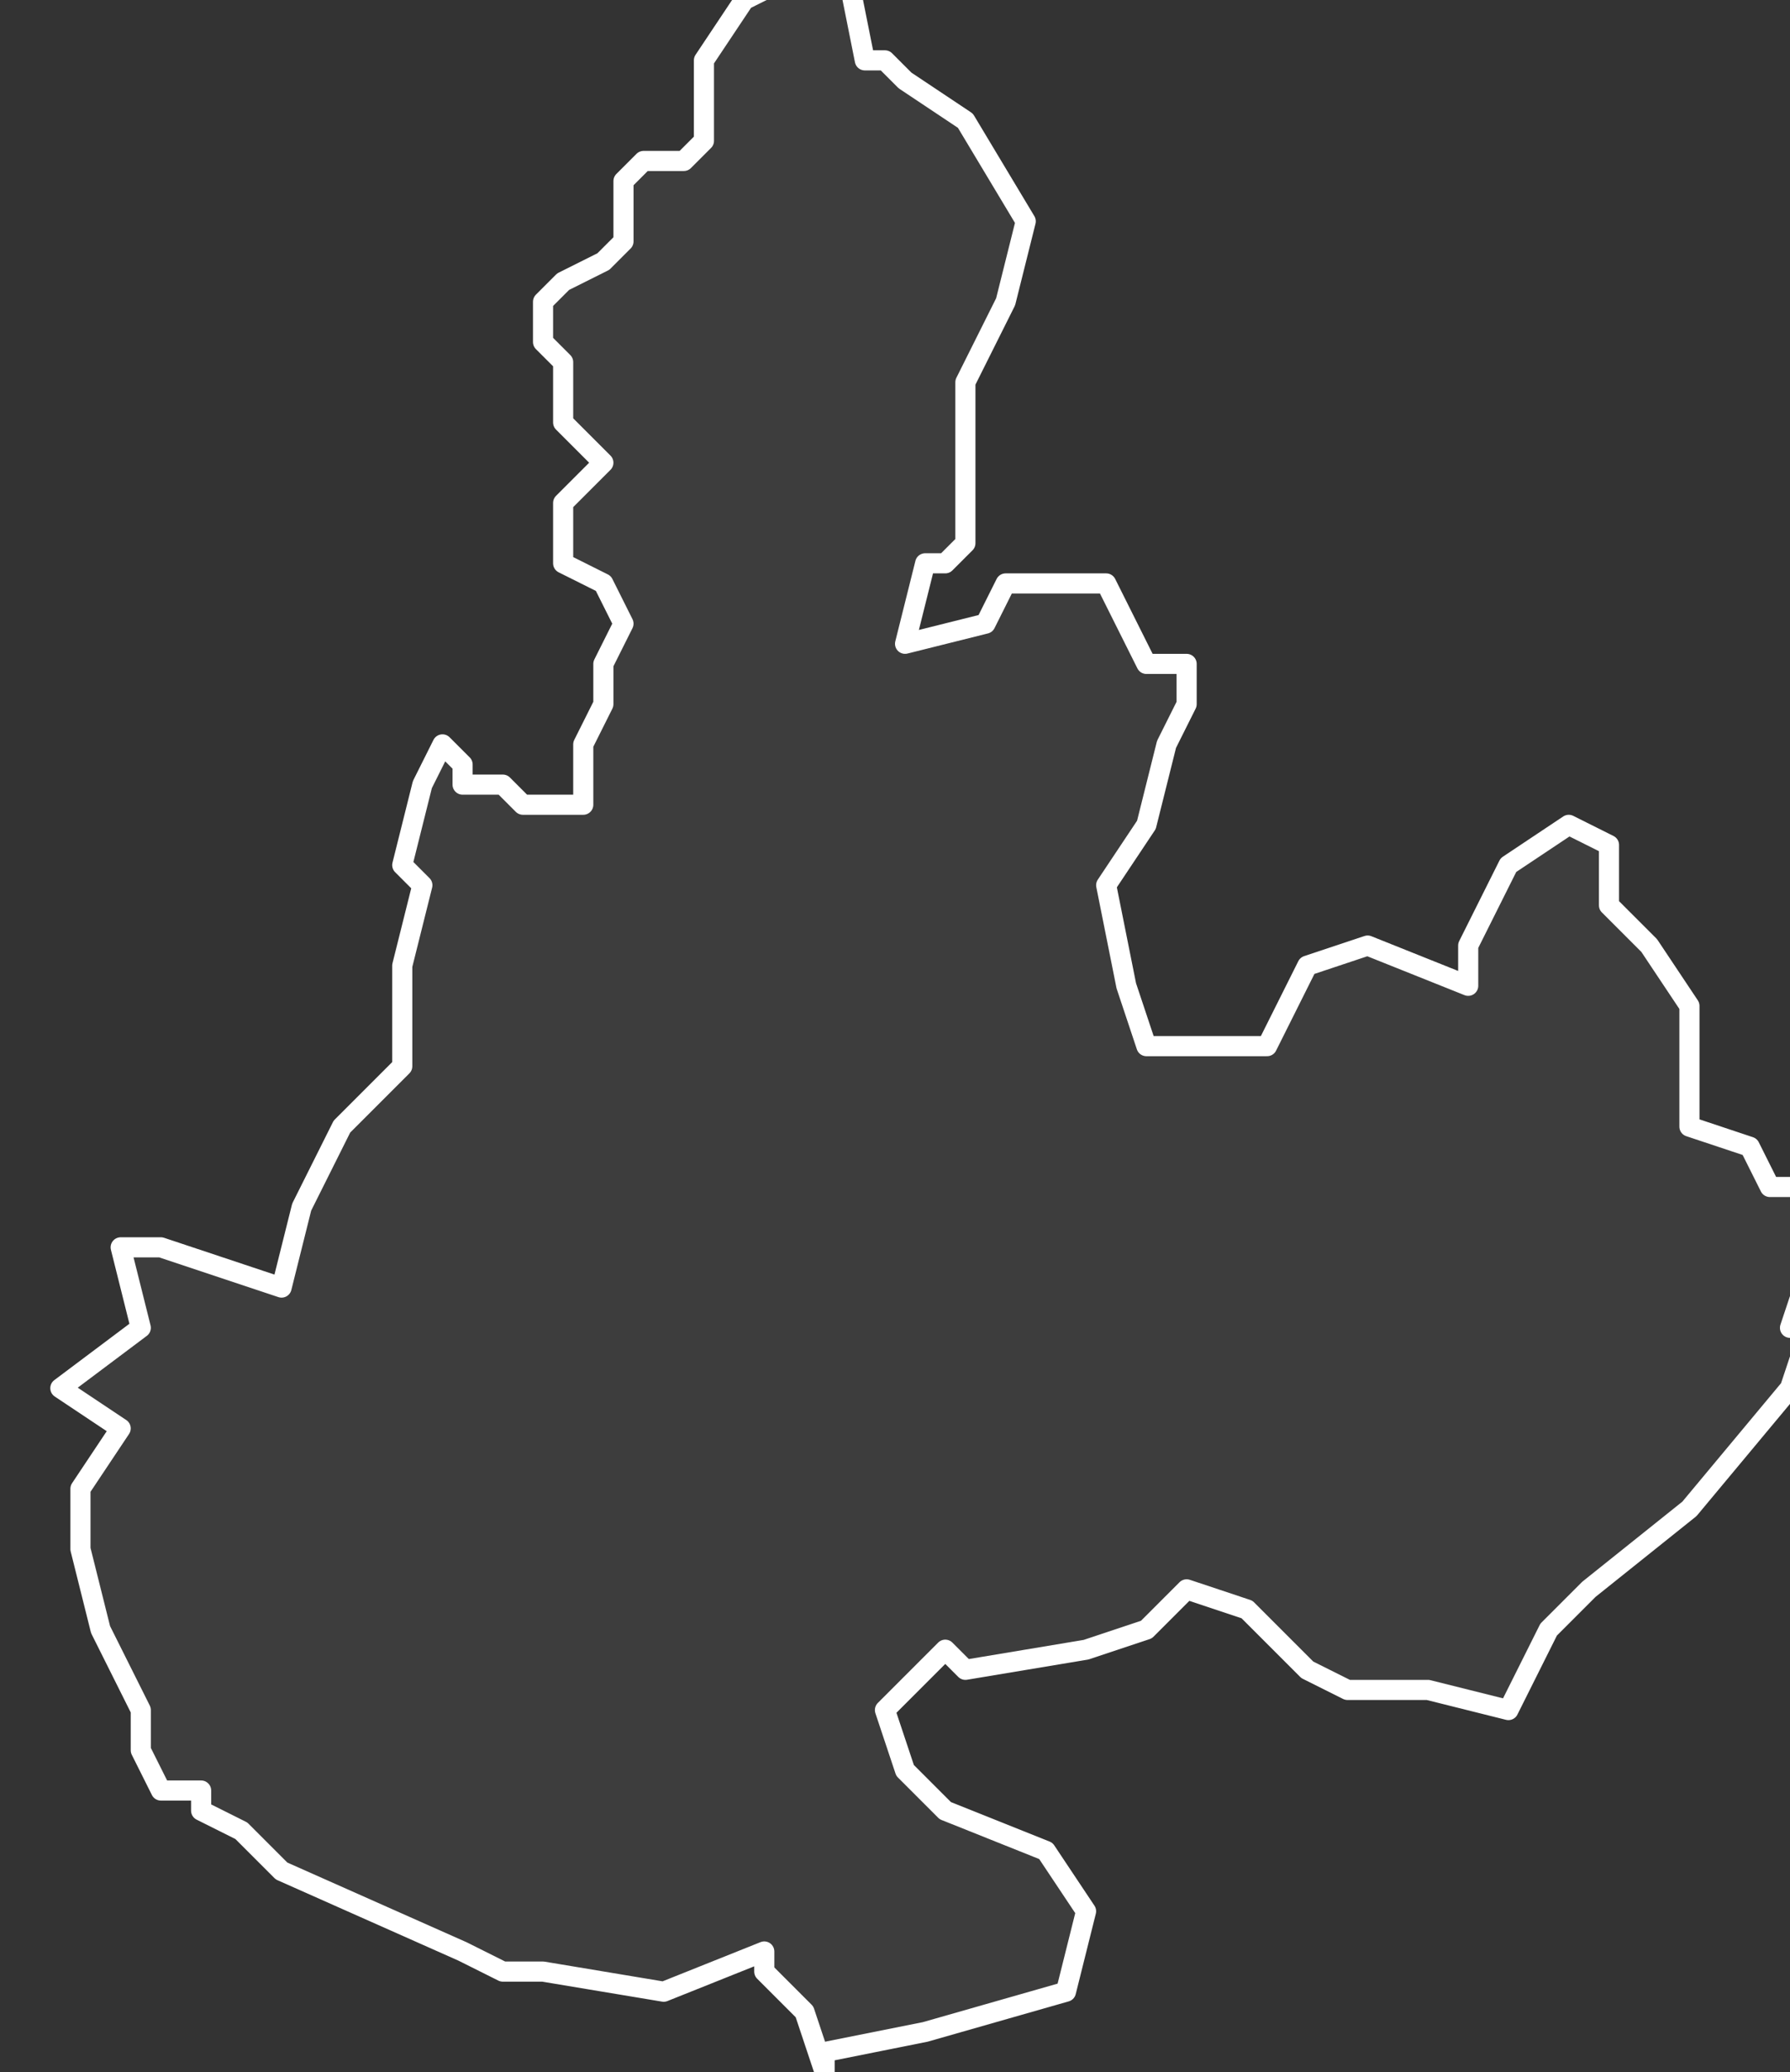 <svg xmlns="http://www.w3.org/2000/svg" version="1.2" viewBox="-1.404 -71.28 0.089 0.103"><rect x="-1.404" y="-71.28" width="0.089" height="0.103" fill="#333333" stroke="none"/><g><path fill="#fff" fill-opacity=".05" fill-rule="evenodd" stroke="#fff" stroke-linecap="round" stroke-linejoin="round" stroke-width=".001" d="m-1.329-71.195-.004-.001-.004 0-.002-.001-.003-.003-.003-.001-.002.002-.003.001-.006.001-.001-.001-.003.003.001.003.002.002.005.002.002.003-.001.004-.007.002-.005.001-0.0.001-.001-.003-.002-.002-0-.001-.005.002-.006-.001-.002 0-.002-.001-.009-.004-.002-.002-.002-.001-0-.001-.002-0-.001-.002 0-.002-.002-.004-.001-.004 0-.003.002-.003-.003-.002.004-.003-.001-.004.002-0.0.003.001.003.001.001-.004.002-.004.003-.003-0-.005.001-.004-.001-.001.001-.004.001-.002.001.001 0.0.001.002 0.0.001.001.003 0-0-.003.001-.002 0-.002.001-.002-.001-.002-.002-.001-0-.003.002-.002-.002-.002-0-.003-.001-.001-0-.002.001-.001.002-.001.001-.001-0-.003.001-.001.002-0.0.001-.001-0-.004.002-.003.002-.001.003-.001.001.005h.001l.001.001.003.002.003.005-.001.004-.002.004-0.0.004 0.0.004-.001.001-.001 0-.001.004.004-.001.001-.002.003 0.0.002-0.0.002.004.002 0-0.0.002-.001.002-.001.004-.002.003.001.005.001.003.005 0.0.001-0.0.002-.004.003-.001.005.002 0-.002.002-.004.003-.002.002.001 0.0.003.002.002.002.003 0.0.004-0.0.002.003.001.001.002.002-0v.004l-.001.003.001 0-.001.003-.005.006-.005.004-.002.002Z" class="polygon"/></g></svg>